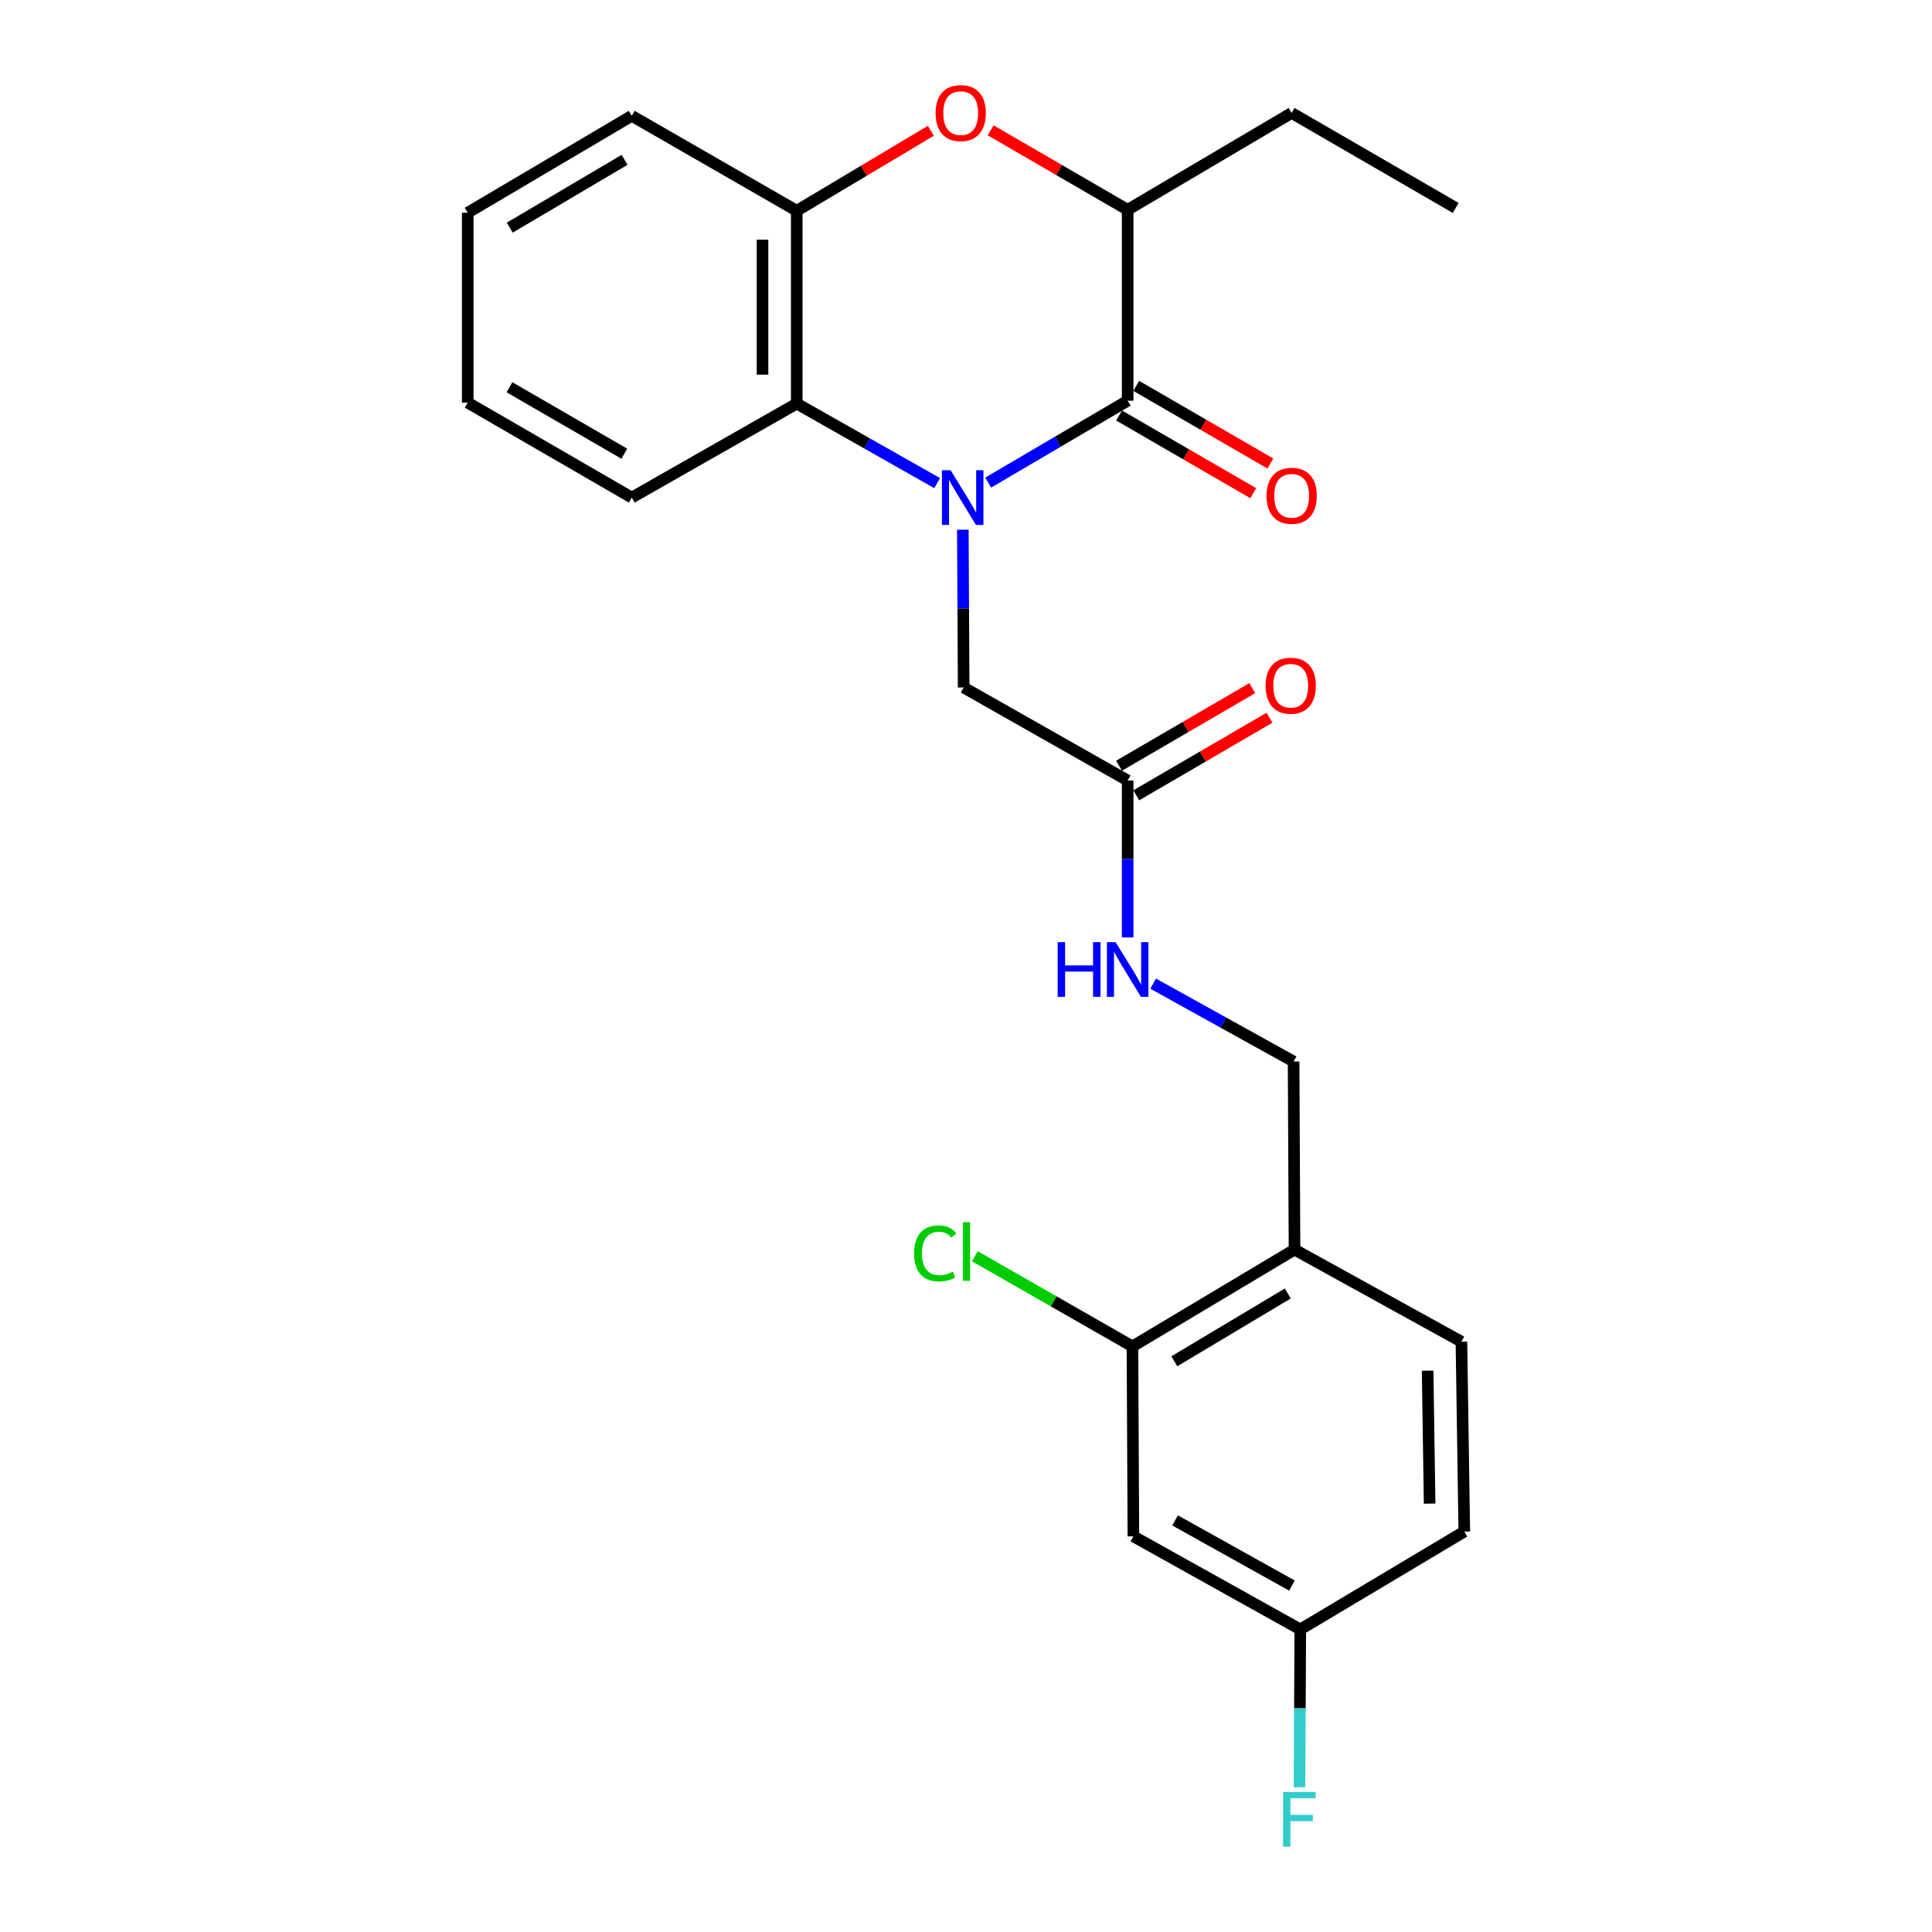 <?xml version='1.0' encoding='iso-8859-1'?>
<svg version='1.1' baseProfile='full'
              xmlns='http://www.w3.org/2000/svg'
                      xmlns:rdkit='http://www.rdkit.org/xml'
                      xmlns:xlink='http://www.w3.org/1999/xlink'
                  xml:space='preserve'
width='1000px' height='1000px' viewBox='0 0 1000 1000'>
<!-- END OF HEADER -->
<rect style='opacity:1.0;fill:#FFFFFF;stroke:none' width='1000' height='1000' x='0' y='0'> </rect>
<path class='bond-0' d='M 511.493,249.788 L 547.583,228.593' style='fill:none;fill-rule:evenodd;stroke:#0000FF;stroke-width:6px;stroke-linecap:butt;stroke-linejoin:miter;stroke-opacity:1' />
<path class='bond-0' d='M 547.583,228.593 L 583.673,207.399' style='fill:none;fill-rule:evenodd;stroke:#000000;stroke-width:6px;stroke-linecap:butt;stroke-linejoin:miter;stroke-opacity:1' />
<path class='bond-1' d='M 485.07,250.067 L 448.734,229.481' style='fill:none;fill-rule:evenodd;stroke:#0000FF;stroke-width:6px;stroke-linecap:butt;stroke-linejoin:miter;stroke-opacity:1' />
<path class='bond-1' d='M 448.734,229.481 L 412.399,208.895' style='fill:none;fill-rule:evenodd;stroke:#000000;stroke-width:6px;stroke-linecap:butt;stroke-linejoin:miter;stroke-opacity:1' />
<path class='bond-5' d='M 498.364,274.167 L 498.576,315.005' style='fill:none;fill-rule:evenodd;stroke:#0000FF;stroke-width:6px;stroke-linecap:butt;stroke-linejoin:miter;stroke-opacity:1' />
<path class='bond-5' d='M 498.576,315.005 L 498.789,355.842' style='fill:none;fill-rule:evenodd;stroke:#000000;stroke-width:6px;stroke-linecap:butt;stroke-linejoin:miter;stroke-opacity:1' />
<path class='bond-3' d='M 583.673,207.399 L 583.673,108.594' style='fill:none;fill-rule:evenodd;stroke:#000000;stroke-width:6px;stroke-linecap:butt;stroke-linejoin:miter;stroke-opacity:1' />
<path class='bond-10' d='M 579.234,215.067 L 613.95,235.163' style='fill:none;fill-rule:evenodd;stroke:#000000;stroke-width:6px;stroke-linecap:butt;stroke-linejoin:miter;stroke-opacity:1' />
<path class='bond-10' d='M 613.95,235.163 L 648.666,255.259' style='fill:none;fill-rule:evenodd;stroke:#FF0000;stroke-width:6px;stroke-linecap:butt;stroke-linejoin:miter;stroke-opacity:1' />
<path class='bond-10' d='M 588.112,199.73 L 622.828,219.826' style='fill:none;fill-rule:evenodd;stroke:#000000;stroke-width:6px;stroke-linecap:butt;stroke-linejoin:miter;stroke-opacity:1' />
<path class='bond-10' d='M 622.828,219.826 L 657.544,239.922' style='fill:none;fill-rule:evenodd;stroke:#FF0000;stroke-width:6px;stroke-linecap:butt;stroke-linejoin:miter;stroke-opacity:1' />
<path class='bond-4' d='M 412.399,208.895 L 412.399,109.096' style='fill:none;fill-rule:evenodd;stroke:#000000;stroke-width:6px;stroke-linecap:butt;stroke-linejoin:miter;stroke-opacity:1' />
<path class='bond-4' d='M 394.678,193.925 L 394.678,124.066' style='fill:none;fill-rule:evenodd;stroke:#000000;stroke-width:6px;stroke-linecap:butt;stroke-linejoin:miter;stroke-opacity:1' />
<path class='bond-19' d='M 412.399,208.895 L 327.003,257.549' style='fill:none;fill-rule:evenodd;stroke:#000000;stroke-width:6px;stroke-linecap:butt;stroke-linejoin:miter;stroke-opacity:1' />
<path class='bond-2' d='M 481.793,67.693 L 447.096,88.394' style='fill:none;fill-rule:evenodd;stroke:#FF0000;stroke-width:6px;stroke-linecap:butt;stroke-linejoin:miter;stroke-opacity:1' />
<path class='bond-2' d='M 447.096,88.394 L 412.399,109.096' style='fill:none;fill-rule:evenodd;stroke:#000000;stroke-width:6px;stroke-linecap:butt;stroke-linejoin:miter;stroke-opacity:1' />
<path class='bond-25' d='M 512.761,67.453 L 548.217,88.023' style='fill:none;fill-rule:evenodd;stroke:#FF0000;stroke-width:6px;stroke-linecap:butt;stroke-linejoin:miter;stroke-opacity:1' />
<path class='bond-25' d='M 548.217,88.023 L 583.673,108.594' style='fill:none;fill-rule:evenodd;stroke:#000000;stroke-width:6px;stroke-linecap:butt;stroke-linejoin:miter;stroke-opacity:1' />
<path class='bond-21' d='M 583.673,108.594 L 668.557,58.462' style='fill:none;fill-rule:evenodd;stroke:#000000;stroke-width:6px;stroke-linecap:butt;stroke-linejoin:miter;stroke-opacity:1' />
<path class='bond-20' d='M 412.399,109.096 L 327.003,59.949' style='fill:none;fill-rule:evenodd;stroke:#000000;stroke-width:6px;stroke-linecap:butt;stroke-linejoin:miter;stroke-opacity:1' />
<path class='bond-8' d='M 498.789,355.842 L 583.673,403.995' style='fill:none;fill-rule:evenodd;stroke:#000000;stroke-width:6px;stroke-linecap:butt;stroke-linejoin:miter;stroke-opacity:1' />
<path class='bond-6' d='M 586.154,696.905 L 670.044,646.784' style='fill:none;fill-rule:evenodd;stroke:#000000;stroke-width:6px;stroke-linecap:butt;stroke-linejoin:miter;stroke-opacity:1' />
<path class='bond-6' d='M 607.827,704.6 L 666.55,669.515' style='fill:none;fill-rule:evenodd;stroke:#000000;stroke-width:6px;stroke-linecap:butt;stroke-linejoin:miter;stroke-opacity:1' />
<path class='bond-9' d='M 586.154,696.905 L 586.637,795.208' style='fill:none;fill-rule:evenodd;stroke:#000000;stroke-width:6px;stroke-linecap:butt;stroke-linejoin:miter;stroke-opacity:1' />
<path class='bond-16' d='M 586.154,696.905 L 545.367,673.571' style='fill:none;fill-rule:evenodd;stroke:#000000;stroke-width:6px;stroke-linecap:butt;stroke-linejoin:miter;stroke-opacity:1' />
<path class='bond-16' d='M 545.367,673.571 L 504.58,650.236' style='fill:none;fill-rule:evenodd;stroke:#00CC00;stroke-width:6px;stroke-linecap:butt;stroke-linejoin:miter;stroke-opacity:1' />
<path class='bond-7' d='M 670.044,646.784 L 669.562,549.446' style='fill:none;fill-rule:evenodd;stroke:#000000;stroke-width:6px;stroke-linecap:butt;stroke-linejoin:miter;stroke-opacity:1' />
<path class='bond-14' d='M 670.044,646.784 L 756.434,694.454' style='fill:none;fill-rule:evenodd;stroke:#000000;stroke-width:6px;stroke-linecap:butt;stroke-linejoin:miter;stroke-opacity:1' />
<path class='bond-11' d='M 583.673,403.995 L 583.673,444.602' style='fill:none;fill-rule:evenodd;stroke:#000000;stroke-width:6px;stroke-linecap:butt;stroke-linejoin:miter;stroke-opacity:1' />
<path class='bond-11' d='M 583.673,444.602 L 583.673,485.21' style='fill:none;fill-rule:evenodd;stroke:#0000FF;stroke-width:6px;stroke-linecap:butt;stroke-linejoin:miter;stroke-opacity:1' />
<path class='bond-13' d='M 588.132,411.651 L 622.607,391.574' style='fill:none;fill-rule:evenodd;stroke:#000000;stroke-width:6px;stroke-linecap:butt;stroke-linejoin:miter;stroke-opacity:1' />
<path class='bond-13' d='M 622.607,391.574 L 657.083,371.497' style='fill:none;fill-rule:evenodd;stroke:#FF0000;stroke-width:6px;stroke-linecap:butt;stroke-linejoin:miter;stroke-opacity:1' />
<path class='bond-13' d='M 579.214,396.338 L 613.689,376.261' style='fill:none;fill-rule:evenodd;stroke:#000000;stroke-width:6px;stroke-linecap:butt;stroke-linejoin:miter;stroke-opacity:1' />
<path class='bond-13' d='M 613.689,376.261 L 648.165,356.184' style='fill:none;fill-rule:evenodd;stroke:#FF0000;stroke-width:6px;stroke-linecap:butt;stroke-linejoin:miter;stroke-opacity:1' />
<path class='bond-27' d='M 586.637,795.208 L 673.027,843.39' style='fill:none;fill-rule:evenodd;stroke:#000000;stroke-width:6px;stroke-linecap:butt;stroke-linejoin:miter;stroke-opacity:1' />
<path class='bond-27' d='M 608.227,786.958 L 668.7,820.686' style='fill:none;fill-rule:evenodd;stroke:#000000;stroke-width:6px;stroke-linecap:butt;stroke-linejoin:miter;stroke-opacity:1' />
<path class='bond-12' d='M 596.868,509.133 L 633.215,529.289' style='fill:none;fill-rule:evenodd;stroke:#0000FF;stroke-width:6px;stroke-linecap:butt;stroke-linejoin:miter;stroke-opacity:1' />
<path class='bond-12' d='M 633.215,529.289 L 669.562,549.446' style='fill:none;fill-rule:evenodd;stroke:#000000;stroke-width:6px;stroke-linecap:butt;stroke-linejoin:miter;stroke-opacity:1' />
<path class='bond-17' d='M 756.434,694.454 L 757.911,792.747' style='fill:none;fill-rule:evenodd;stroke:#000000;stroke-width:6px;stroke-linecap:butt;stroke-linejoin:miter;stroke-opacity:1' />
<path class='bond-17' d='M 738.937,709.464 L 739.971,778.269' style='fill:none;fill-rule:evenodd;stroke:#000000;stroke-width:6px;stroke-linecap:butt;stroke-linejoin:miter;stroke-opacity:1' />
<path class='bond-15' d='M 673.027,843.39 L 757.911,792.747' style='fill:none;fill-rule:evenodd;stroke:#000000;stroke-width:6px;stroke-linecap:butt;stroke-linejoin:miter;stroke-opacity:1' />
<path class='bond-18' d='M 673.027,843.39 L 672.822,884.228' style='fill:none;fill-rule:evenodd;stroke:#000000;stroke-width:6px;stroke-linecap:butt;stroke-linejoin:miter;stroke-opacity:1' />
<path class='bond-18' d='M 672.822,884.228 L 672.618,925.066' style='fill:none;fill-rule:evenodd;stroke:#33CCCC;stroke-width:6px;stroke-linecap:butt;stroke-linejoin:miter;stroke-opacity:1' />
<path class='bond-23' d='M 327.003,257.549 L 242.089,208.403' style='fill:none;fill-rule:evenodd;stroke:#000000;stroke-width:6px;stroke-linecap:butt;stroke-linejoin:miter;stroke-opacity:1' />
<path class='bond-23' d='M 323.143,234.84 L 263.703,200.437' style='fill:none;fill-rule:evenodd;stroke:#000000;stroke-width:6px;stroke-linecap:butt;stroke-linejoin:miter;stroke-opacity:1' />
<path class='bond-26' d='M 327.003,59.949 L 242.089,110.1' style='fill:none;fill-rule:evenodd;stroke:#000000;stroke-width:6px;stroke-linecap:butt;stroke-linejoin:miter;stroke-opacity:1' />
<path class='bond-26' d='M 323.277,82.73 L 263.838,117.836' style='fill:none;fill-rule:evenodd;stroke:#000000;stroke-width:6px;stroke-linecap:butt;stroke-linejoin:miter;stroke-opacity:1' />
<path class='bond-22' d='M 668.557,58.462 L 753.461,107.619' style='fill:none;fill-rule:evenodd;stroke:#000000;stroke-width:6px;stroke-linecap:butt;stroke-linejoin:miter;stroke-opacity:1' />
<path class='bond-24' d='M 242.089,208.403 L 242.089,110.1' style='fill:none;fill-rule:evenodd;stroke:#000000;stroke-width:6px;stroke-linecap:butt;stroke-linejoin:miter;stroke-opacity:1' />
<path  class='atom-0' d='M 492.017 243.389
L 501.297 258.389
Q 502.217 259.869, 503.697 262.549
Q 505.177 265.229, 505.257 265.389
L 505.257 243.389
L 509.017 243.389
L 509.017 271.709
L 505.137 271.709
L 495.177 255.309
Q 494.017 253.389, 492.777 251.189
Q 491.577 248.989, 491.217 248.309
L 491.217 271.709
L 487.537 271.709
L 487.537 243.389
L 492.017 243.389
' fill='#0000FF'/>
<path  class='atom-3' d='M 484.263 58.542
Q 484.263 51.742, 487.623 47.943
Q 490.983 44.142, 497.263 44.142
Q 503.543 44.142, 506.903 47.943
Q 510.263 51.742, 510.263 58.542
Q 510.263 65.422, 506.863 69.343
Q 503.463 73.222, 497.263 73.222
Q 491.023 73.222, 487.623 69.343
Q 484.263 65.463, 484.263 58.542
M 497.263 70.022
Q 501.583 70.022, 503.903 67.142
Q 506.263 64.222, 506.263 58.542
Q 506.263 52.983, 503.903 50.182
Q 501.583 47.343, 497.263 47.343
Q 492.943 47.343, 490.583 50.142
Q 488.263 52.943, 488.263 58.542
Q 488.263 64.263, 490.583 67.142
Q 492.943 70.022, 497.263 70.022
' fill='#FF0000'/>
<path  class='atom-11' d='M 655.557 256.615
Q 655.557 249.815, 658.917 246.015
Q 662.277 242.215, 668.557 242.215
Q 674.837 242.215, 678.197 246.015
Q 681.557 249.815, 681.557 256.615
Q 681.557 263.495, 678.157 267.415
Q 674.757 271.295, 668.557 271.295
Q 662.317 271.295, 658.917 267.415
Q 655.557 263.535, 655.557 256.615
M 668.557 268.095
Q 672.877 268.095, 675.197 265.215
Q 677.557 262.295, 677.557 256.615
Q 677.557 251.055, 675.197 248.255
Q 672.877 245.415, 668.557 245.415
Q 664.237 245.415, 661.877 248.215
Q 659.557 251.015, 659.557 256.615
Q 659.557 262.335, 661.877 265.215
Q 664.237 268.095, 668.557 268.095
' fill='#FF0000'/>
<path  class='atom-12' d='M 547.453 487.655
L 551.293 487.655
L 551.293 499.695
L 565.773 499.695
L 565.773 487.655
L 569.613 487.655
L 569.613 515.975
L 565.773 515.975
L 565.773 502.895
L 551.293 502.895
L 551.293 515.975
L 547.453 515.975
L 547.453 487.655
' fill='#0000FF'/>
<path  class='atom-12' d='M 577.413 487.655
L 586.693 502.655
Q 587.613 504.135, 589.093 506.815
Q 590.573 509.495, 590.653 509.655
L 590.653 487.655
L 594.413 487.655
L 594.413 515.975
L 590.533 515.975
L 580.573 499.575
Q 579.413 497.655, 578.173 495.455
Q 576.973 493.255, 576.613 492.575
L 576.613 515.975
L 572.933 515.975
L 572.933 487.655
L 577.413 487.655
' fill='#0000FF'/>
<path  class='atom-14' d='M 655.065 354.928
Q 655.065 348.128, 658.425 344.328
Q 661.785 340.528, 668.065 340.528
Q 674.345 340.528, 677.705 344.328
Q 681.065 348.128, 681.065 354.928
Q 681.065 361.808, 677.665 365.728
Q 674.265 369.608, 668.065 369.608
Q 661.825 369.608, 658.425 365.728
Q 655.065 361.848, 655.065 354.928
M 668.065 366.408
Q 672.385 366.408, 674.705 363.528
Q 677.065 360.608, 677.065 354.928
Q 677.065 349.368, 674.705 346.568
Q 672.385 343.728, 668.065 343.728
Q 663.745 343.728, 661.385 346.528
Q 659.065 349.328, 659.065 354.928
Q 659.065 360.648, 661.385 363.528
Q 663.745 366.408, 668.065 366.408
' fill='#FF0000'/>
<path  class='atom-17' d='M 473.146 648.748
Q 473.146 641.708, 476.426 638.028
Q 479.746 634.308, 486.026 634.308
Q 491.866 634.308, 494.986 638.428
L 492.346 640.588
Q 490.066 637.588, 486.026 637.588
Q 481.746 637.588, 479.466 640.468
Q 477.226 643.308, 477.226 648.748
Q 477.226 654.348, 479.546 657.228
Q 481.906 660.108, 486.466 660.108
Q 489.586 660.108, 493.226 658.228
L 494.346 661.228
Q 492.866 662.188, 490.626 662.748
Q 488.386 663.308, 485.906 663.308
Q 479.746 663.308, 476.426 659.548
Q 473.146 655.788, 473.146 648.748
' fill='#00CC00'/>
<path  class='atom-17' d='M 498.426 632.588
L 502.106 632.588
L 502.106 662.948
L 498.426 662.948
L 498.426 632.588
' fill='#00CC00'/>
<path  class='atom-19' d='M 664.115 927.523
L 680.955 927.523
L 680.955 930.763
L 667.915 930.763
L 667.915 939.363
L 679.515 939.363
L 679.515 942.643
L 667.915 942.643
L 667.915 955.843
L 664.115 955.843
L 664.115 927.523
' fill='#33CCCC'/>
</svg>
